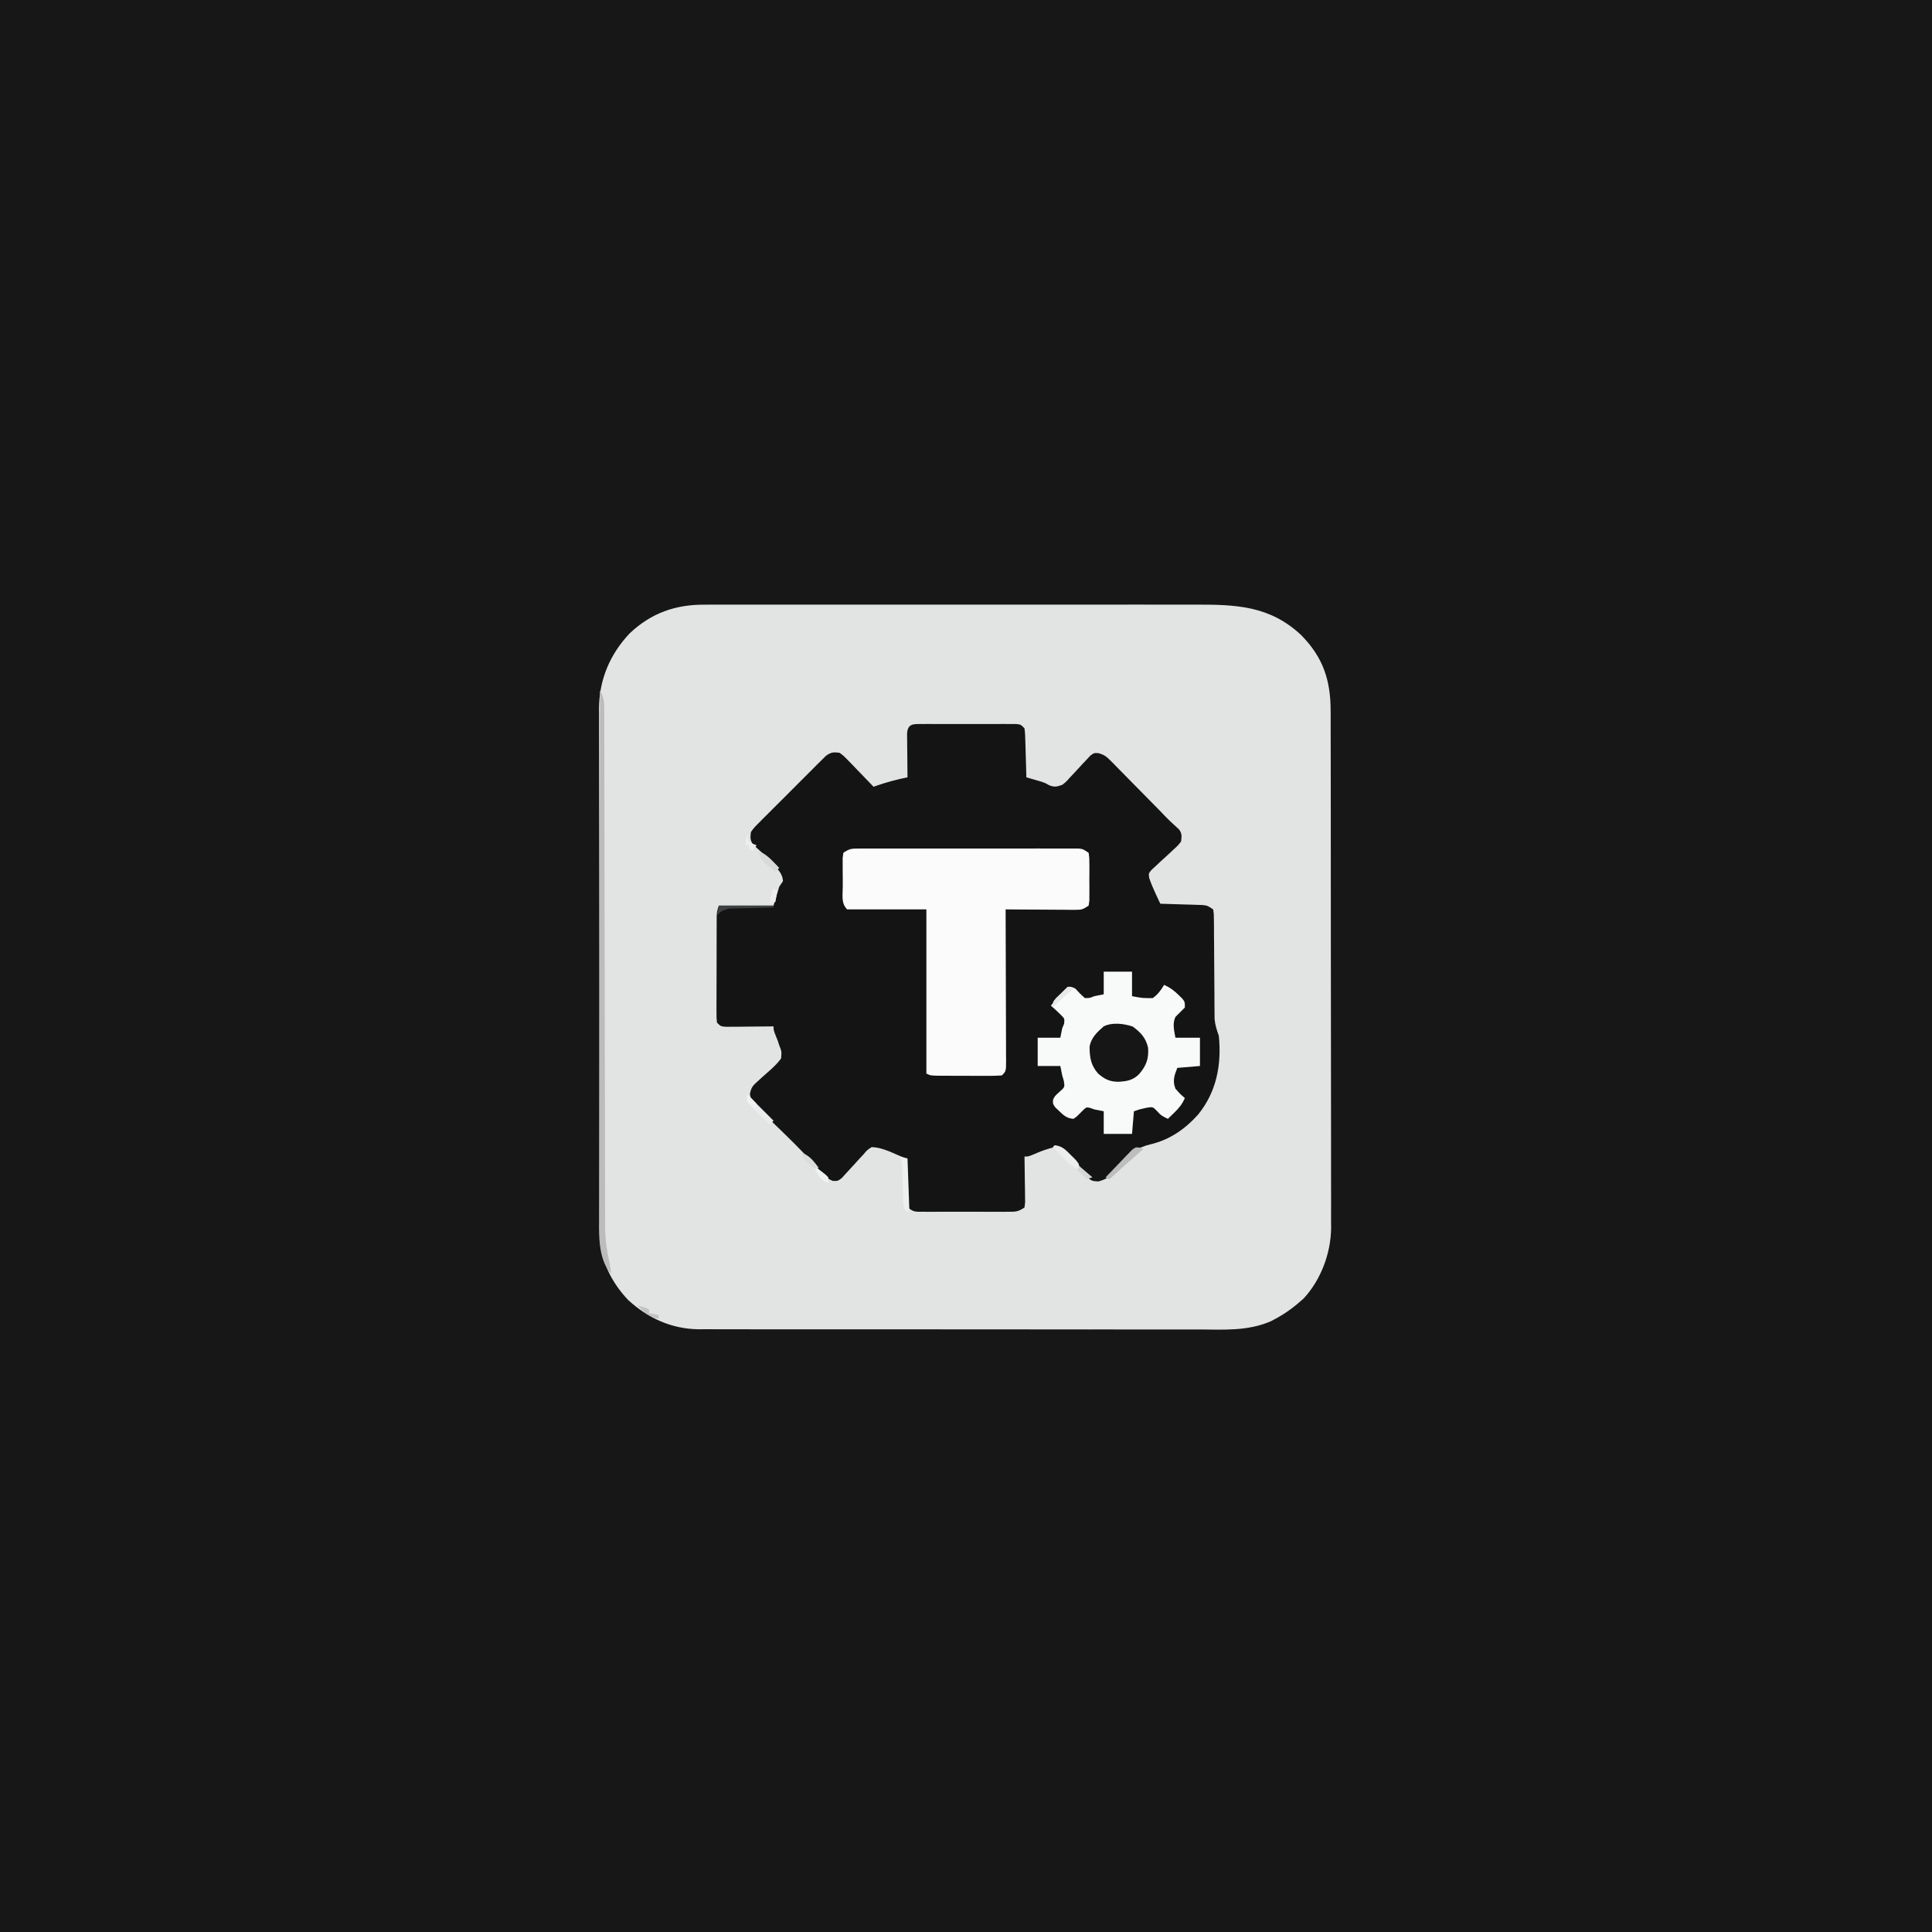 <?xml version="1.0" encoding="UTF-8"?>
<svg version="1.1" xmlns="http://www.w3.org/2000/svg" width="1024" height="1024">
<rect width="100%" height="100%" fill="#808080" stroke="none"/>
<path d="M0 0 C337.92 0 675.84 0 1024 0 C1024 337.92 1024 675.84 1024 1024 C686.08 1024 348.16 1024 0 1024 C0 686.08 0 348.16 0 0 Z " fill="#171717" transform="translate(0,0)"/>
<path d="M0 0 C1.819 -0.009 1.819 -0.009 3.674 -0.019 C7.005 -0.032 10.334 -0.027 13.665 -0.015 C17.27 -0.006 20.876 -0.02 24.481 -0.031 C31.531 -0.049 38.581 -0.045 45.631 -0.033 C51.366 -0.024 57.1 -0.023 62.835 -0.027 C63.653 -0.028 64.472 -0.029 65.315 -0.029 C66.978 -0.03 68.641 -0.032 70.303 -0.033 C85.874 -0.044 101.444 -0.031 117.015 -0.01 C130.349 0.008 143.684 0.005 157.018 -0.014 C172.531 -0.035 188.044 -0.043 203.557 -0.031 C205.214 -0.03 206.871 -0.029 208.529 -0.027 C209.752 -0.026 209.752 -0.026 210.999 -0.025 C216.72 -0.022 222.44 -0.028 228.16 -0.037 C235.142 -0.049 242.124 -0.045 249.107 -0.024 C252.663 -0.014 256.219 -0.009 259.776 -0.023 C281.561 -0.098 299.426 0.551 316.023 16.117 C327.709 27.958 331.696 40.182 331.65 56.589 C331.655 57.792 331.659 58.995 331.664 60.234 C331.674 63.556 331.676 66.878 331.673 70.201 C331.673 73.791 331.684 77.38 331.693 80.97 C331.71 87.997 331.716 95.024 331.717 102.05 C331.718 107.765 331.722 113.479 331.728 119.193 C331.746 135.41 331.755 151.626 331.753 167.843 C331.753 168.716 331.753 169.59 331.753 170.49 C331.753 171.364 331.753 172.239 331.753 173.14 C331.752 187.309 331.771 201.479 331.799 215.648 C331.828 230.212 331.842 244.776 331.84 259.34 C331.84 267.51 331.845 275.68 331.867 283.851 C331.885 290.808 331.889 297.765 331.876 304.722 C331.869 308.268 331.869 311.814 331.886 315.359 C331.905 319.213 331.892 323.066 331.877 326.919 C331.893 328.581 331.893 328.581 331.908 330.275 C331.79 343.694 326.535 357.797 317.316 367.758 C312.761 371.881 307.826 375.643 302.383 378.508 C301.179 379.145 301.179 379.145 299.95 379.795 C287.684 385.151 274.629 384.215 261.486 384.147 C257.827 384.133 254.168 384.149 250.509 384.161 C243.358 384.179 236.208 384.171 229.058 384.153 C223.243 384.139 217.429 384.135 211.615 384.138 C210.785 384.139 209.955 384.139 209.1 384.14 C207.413 384.141 205.726 384.142 204.04 384.143 C189.155 384.151 174.27 384.135 159.385 384.105 C144.963 384.076 130.542 384.069 116.12 384.084 C100.387 384.101 84.654 384.105 68.921 384.088 C67.242 384.086 65.562 384.084 63.883 384.082 C63.057 384.081 62.23 384.08 61.379 384.079 C55.575 384.074 49.771 384.077 43.967 384.084 C36.89 384.091 29.812 384.085 22.734 384.06 C19.128 384.047 15.521 384.041 11.915 384.052 C7.996 384.064 4.077 384.045 0.159 384.023 C-1.531 384.035 -1.531 384.035 -3.256 384.048 C-17.631 383.898 -30.222 378.183 -40.742 368.469 C-49.3 359.519 -55.726 347.032 -55.752 334.461 C-55.756 333.436 -55.761 332.412 -55.765 331.357 C-55.765 330.234 -55.765 329.11 -55.765 327.953 C-55.768 326.758 -55.772 325.563 -55.776 324.332 C-55.785 321.014 -55.789 317.697 -55.792 314.379 C-55.796 310.8 -55.806 307.222 -55.814 303.644 C-55.834 295 -55.844 286.357 -55.853 277.713 C-55.857 273.64 -55.863 269.566 -55.868 265.493 C-55.885 251.947 -55.9 238.401 -55.907 224.854 C-55.909 221.34 -55.911 217.825 -55.913 214.31 C-55.913 213.436 -55.914 212.563 -55.914 211.663 C-55.922 197.523 -55.948 183.383 -55.98 169.244 C-56.013 154.717 -56.031 140.191 -56.034 125.664 C-56.037 117.512 -56.045 109.36 -56.071 101.208 C-56.093 94.262 -56.101 87.317 -56.091 80.371 C-56.086 76.832 -56.088 73.292 -56.108 69.752 C-56.129 65.903 -56.118 62.055 -56.105 58.206 C-56.116 57.102 -56.127 55.999 -56.138 54.862 C-56.014 39.678 -50.255 26.108 -39.805 15.133 C-28.39 4.389 -15.562 -0.125 0 0 Z " fill="#E2E4E4" transform="translate(373.617,320.492)"/>
<path d="M0 0 C1.732 -0.009 1.732 -0.009 3.499 -0.019 C4.751 -0.015 6.003 -0.011 7.293 -0.007 C8.573 -0.009 9.853 -0.011 11.171 -0.013 C13.881 -0.016 16.592 -0.011 19.302 -0.002 C22.779 0.009 26.256 0.003 29.733 -0.009 C33.045 -0.018 36.356 -0.012 39.668 -0.007 C40.92 -0.011 42.172 -0.015 43.462 -0.019 C44.617 -0.013 45.771 -0.006 46.961 0 C47.981 0.002 49.001 0.003 50.052 0.005 C52.48 0.259 52.48 0.259 54.48 2.259 C54.799 4.873 54.799 4.873 54.895 8.142 C54.933 9.308 54.972 10.475 55.012 11.677 C55.058 13.512 55.058 13.512 55.105 15.384 C55.144 16.615 55.183 17.846 55.223 19.114 C55.317 22.162 55.403 25.21 55.48 28.259 C56.494 28.549 56.494 28.549 57.527 28.845 C58.419 29.105 59.311 29.366 60.23 29.634 C61.112 29.889 61.994 30.144 62.902 30.407 C65.48 31.259 65.48 31.259 67.496 32.423 C70.251 33.583 71.678 33.228 74.48 32.259 C76.607 30.584 76.607 30.584 78.512 28.407 C79.24 27.639 79.968 26.871 80.719 26.079 C82.23 24.445 83.738 22.807 85.242 21.165 C85.971 20.399 86.699 19.634 87.449 18.845 C88.103 18.134 88.758 17.423 89.432 16.69 C91.48 15.259 91.48 15.259 93.889 15.478 C96.743 16.338 97.926 17.217 99.998 19.322 C100.642 19.967 101.286 20.611 101.95 21.275 C102.63 21.976 103.311 22.677 104.012 23.399 C104.725 24.119 105.439 24.838 106.174 25.579 C108.452 27.88 110.716 30.194 112.98 32.509 C114.504 34.053 116.029 35.596 117.555 37.138 C120.363 39.979 123.166 42.825 125.963 45.678 C130.959 50.9 130.959 50.9 136.293 55.759 C138.061 57.992 137.804 59.473 137.48 62.259 C135.904 64.308 135.904 64.308 133.727 66.29 C132.955 67.018 132.184 67.747 131.389 68.497 C129.739 70.007 128.088 71.515 126.436 73.021 C125.665 73.749 124.895 74.477 124.102 75.228 C123.384 75.882 122.667 76.536 121.927 77.21 C120.231 79.167 120.231 79.167 120.594 81.647 C121.581 84.554 122.737 87.293 124.043 90.071 C124.498 91.047 124.953 92.023 125.422 93.028 C125.771 93.764 126.121 94.5 126.48 95.259 C127.593 95.289 127.593 95.289 128.728 95.319 C132.083 95.414 135.438 95.524 138.793 95.634 C139.96 95.665 141.127 95.696 142.33 95.728 C143.448 95.766 144.567 95.805 145.719 95.845 C147.266 95.892 147.266 95.892 148.845 95.94 C151.48 96.259 151.48 96.259 154.48 98.259 C154.866 100.775 154.866 100.775 154.881 103.99 C154.894 105.192 154.908 106.394 154.922 107.632 C154.922 109.59 154.922 109.59 154.922 111.587 C154.934 112.937 154.947 114.288 154.962 115.638 C154.998 119.2 155.018 122.762 155.033 126.324 C155.058 132.011 155.098 137.697 155.155 143.384 C155.172 145.366 155.175 147.348 155.178 149.33 C155.194 151.151 155.194 151.151 155.209 153.01 C155.214 154.074 155.218 155.138 155.222 156.235 C155.502 159.51 156.387 162.17 157.48 165.259 C158.993 180.507 156.345 194.79 146.566 206.931 C139.607 214.698 131.487 220.38 121.127 222.811 C113.838 224.561 110.189 227.839 105.293 233.384 C98.605 240.902 98.605 240.902 93.699 242.458 C90.48 242.259 90.48 242.259 88.617 240.958 C88.139 240.294 87.661 239.63 87.168 238.946 C86.594 238.219 86.021 237.492 85.43 236.743 C84.786 235.923 84.143 235.103 83.48 234.259 C81.85 232.373 80.182 230.519 78.48 228.696 C77.697 227.829 76.913 226.961 76.105 226.067 C73.534 223.915 73.534 223.915 70 224.353 C66.903 225.15 64.097 226.051 61.168 227.321 C56.666 229.259 56.666 229.259 54.48 229.259 C54.504 230.47 54.504 230.47 54.528 231.706 C54.59 235.348 54.629 238.991 54.668 242.634 C54.693 243.905 54.718 245.176 54.744 246.485 C54.759 248.303 54.759 248.303 54.773 250.157 C54.797 251.838 54.797 251.838 54.821 253.553 C54.709 254.446 54.596 255.339 54.48 256.259 C51.113 258.504 49.986 258.511 46.047 258.518 C44.936 258.524 43.824 258.53 42.679 258.537 C40.879 258.531 40.879 258.531 39.043 258.524 C37.196 258.527 37.196 258.527 35.311 258.53 C32.037 258.532 28.764 258.524 25.49 258.513 C23.482 258.509 21.475 258.513 19.468 258.52 C15.618 258.532 11.768 258.53 7.918 258.524 C6.718 258.528 5.518 258.533 4.281 258.537 C2.615 258.527 2.615 258.527 0.914 258.518 C-0.065 258.516 -1.044 258.514 -2.053 258.513 C-4.52 258.259 -4.52 258.259 -7.52 256.259 C-7.952 253.645 -7.952 253.645 -8.031 250.376 C-8.067 249.209 -8.102 248.043 -8.139 246.841 C-8.161 245.618 -8.184 244.394 -8.207 243.134 C-8.241 241.903 -8.275 240.672 -8.311 239.403 C-8.393 236.355 -8.462 233.307 -8.52 230.259 C-10.391 229.438 -12.267 228.628 -14.145 227.821 C-15.711 227.143 -15.711 227.143 -17.309 226.45 C-20.512 225.262 -23.099 224.375 -26.52 224.259 C-28.897 225.77 -28.897 225.77 -30.867 228.134 C-31.637 228.954 -32.408 229.773 -33.201 230.618 C-33.987 231.49 -34.773 232.361 -35.582 233.259 C-37.142 234.98 -38.716 236.689 -40.305 238.384 C-40.994 239.149 -41.684 239.915 -42.395 240.704 C-44.52 242.259 -44.52 242.259 -47.104 242.169 C-50.896 240.74 -53.102 237.799 -55.707 234.821 C-60.728 229.233 -65.897 223.854 -71.285 218.622 C-72.478 217.458 -73.67 216.294 -74.863 215.13 C-76.654 213.382 -78.451 211.64 -80.262 209.913 C-81.975 208.278 -83.668 206.626 -85.359 204.97 C-85.881 204.483 -86.402 203.996 -86.939 203.494 C-89.376 201.076 -90.468 199.557 -91.063 196.142 C-90.417 192.714 -89.578 191.697 -86.984 189.419 C-85.895 188.413 -85.895 188.413 -84.783 187.386 C-83.232 186.009 -81.677 184.637 -80.119 183.269 C-78.045 181.346 -76.18 179.549 -74.52 177.259 C-74.214 173.541 -74.214 173.541 -75.52 170.259 C-75.768 169.479 -76.017 168.699 -76.273 167.896 C-76.54 167.252 -76.807 166.609 -77.082 165.946 C-78.52 162.259 -78.52 162.259 -78.52 160.259 C-79.357 160.269 -80.195 160.28 -81.058 160.291 C-84.163 160.325 -87.268 160.35 -90.373 160.369 C-92.379 160.384 -94.385 160.409 -96.391 160.435 C-97.647 160.441 -98.904 160.447 -100.199 160.454 C-101.362 160.465 -102.524 160.475 -103.722 160.486 C-106.52 160.259 -106.52 160.259 -108.52 158.259 C-108.767 155.799 -108.767 155.799 -108.762 152.663 C-108.766 151.492 -108.769 150.321 -108.772 149.114 C-108.765 147.843 -108.757 146.572 -108.75 145.263 C-108.75 143.963 -108.749 142.663 -108.749 141.324 C-108.747 138.571 -108.739 135.818 -108.725 133.065 C-108.708 129.537 -108.705 126.008 -108.705 122.479 C-108.705 119.116 -108.696 115.752 -108.688 112.388 C-108.686 111.119 -108.685 109.85 -108.684 108.543 C-108.678 107.368 -108.671 106.194 -108.665 104.984 C-108.661 103.948 -108.657 102.913 -108.653 101.846 C-108.52 99.259 -108.52 99.259 -107.52 96.259 C-97.95 96.259 -88.38 96.259 -78.52 96.259 C-77.53 92.959 -76.54 89.659 -75.52 86.259 C-74.53 84.774 -74.53 84.774 -73.52 83.259 C-73.762 79.349 -76.065 77.223 -78.645 74.446 C-79.45 73.57 -80.256 72.693 -81.086 71.79 C-83.722 69.048 -86.452 66.443 -89.305 63.927 C-91.031 61.557 -90.857 60.147 -90.52 57.259 C-88.959 55.063 -88.959 55.063 -86.743 52.836 C-85.919 51.995 -85.094 51.155 -84.244 50.289 C-82.89 48.949 -82.89 48.949 -81.508 47.583 C-80.587 46.658 -79.667 45.733 -78.719 44.779 C-76.771 42.824 -74.813 40.878 -72.85 38.937 C-70.335 36.451 -67.844 33.943 -65.359 31.428 C-62.983 29.03 -60.588 26.651 -58.195 24.271 C-57.302 23.367 -56.41 22.464 -55.49 21.534 C-54.649 20.709 -53.809 19.885 -52.943 19.035 C-52.208 18.304 -51.473 17.573 -50.715 16.82 C-48.062 14.933 -46.709 14.801 -43.52 15.259 C-41.3 16.911 -41.3 16.911 -39.094 19.196 C-38.298 20.008 -37.502 20.821 -36.682 21.657 C-35.865 22.516 -35.048 23.374 -34.207 24.259 C-33.371 25.117 -32.535 25.976 -31.674 26.86 C-29.611 28.982 -27.56 31.115 -25.52 33.259 C-24.974 33.065 -24.429 32.872 -23.867 32.673 C-18.476 30.811 -13.11 29.382 -7.52 28.259 C-7.53 27.482 -7.54 26.705 -7.551 25.904 C-7.593 22.397 -7.619 18.891 -7.645 15.384 C-7.661 14.16 -7.678 12.937 -7.695 11.677 C-7.702 10.51 -7.708 9.344 -7.715 8.142 C-7.725 7.063 -7.736 5.984 -7.747 4.873 C-7.3 -0.27 -4.423 0.007 0 0 Z " fill="#141414" transform="translate(488.52,383.741)"/>
<path d="M0 0 C1.043 -0.006 2.086 -0.011 3.161 -0.017 C4.305 -0.013 5.449 -0.009 6.628 -0.005 C7.833 -0.008 9.038 -0.012 10.279 -0.015 C13.585 -0.023 16.891 -0.021 20.196 -0.015 C23.654 -0.01 27.112 -0.014 30.57 -0.017 C36.378 -0.021 42.185 -0.016 47.992 -0.007 C54.708 0.004 61.424 0.001 68.14 -0.01 C73.904 -0.02 79.668 -0.021 85.432 -0.016 C88.875 -0.012 92.319 -0.012 95.762 -0.019 C99.6 -0.025 103.438 -0.016 107.276 -0.005 C108.992 -0.011 108.992 -0.011 110.743 -0.017 C111.786 -0.011 112.829 -0.006 113.904 0 C115.265 0.001 115.265 0.001 116.655 0.002 C118.952 0.254 118.952 0.254 121.952 2.254 C122.34 5.02 122.34 5.02 122.35 8.504 C122.354 9.752 122.358 11 122.362 12.285 C122.345 14.25 122.345 14.25 122.327 16.254 C122.339 17.564 122.35 18.873 122.362 20.223 C122.358 21.471 122.354 22.718 122.35 24.004 C122.347 25.154 122.344 26.304 122.34 27.488 C122.212 28.401 122.084 29.314 121.952 30.254 C118.884 32.299 118.296 32.502 114.848 32.481 C114.027 32.481 113.206 32.481 112.361 32.481 C111.039 32.465 111.039 32.465 109.69 32.449 C108.784 32.446 107.879 32.444 106.945 32.441 C104.052 32.43 101.158 32.404 98.264 32.379 C96.303 32.369 94.341 32.36 92.38 32.352 C87.57 32.33 82.761 32.295 77.952 32.254 C77.956 33.327 77.961 34.4 77.965 35.505 C78.006 45.6 78.036 55.695 78.056 65.789 C78.066 70.98 78.08 76.17 78.103 81.36 C78.124 86.365 78.136 91.371 78.142 96.377 C78.145 98.29 78.153 100.203 78.163 102.116 C78.178 104.788 78.18 107.46 78.179 110.132 C78.186 110.929 78.193 111.726 78.201 112.547 C78.18 118.026 78.18 118.026 75.952 120.254 C73.106 120.442 70.36 120.51 67.514 120.484 C66.679 120.484 65.843 120.484 64.981 120.483 C63.213 120.48 61.444 120.472 59.676 120.46 C56.963 120.442 54.251 120.439 51.538 120.44 C49.822 120.435 48.106 120.429 46.389 120.422 C45.575 120.421 44.76 120.42 43.921 120.419 C38.184 120.37 38.184 120.37 35.952 119.254 C35.952 90.544 35.952 61.834 35.952 32.254 C22.092 32.254 8.232 32.254 -6.048 32.254 C-9.362 28.94 -8.345 24.73 -8.37 20.223 C-8.367 18.913 -8.364 17.603 -8.361 16.254 C-8.377 14.944 -8.393 13.635 -8.409 12.285 C-8.41 11.037 -8.411 9.79 -8.411 8.504 C-8.414 7.354 -8.417 6.204 -8.42 5.02 C-8.298 4.107 -8.175 3.194 -8.048 2.254 C-4.762 0.063 -3.81 0.003 0 0 Z " fill="#FBFBFB" transform="translate(455.048,449.746)"/>
<path d="M0 0 C4.95 0 9.9 0 15 0 C15 4.29 15 8.58 15 13 C20.501 14.028 20.501 14.028 26 14 C28.676 12.068 30.33 9.826 32 7 C35.13 8.392 37.323 10.026 39.75 12.438 C40.364 13.034 40.977 13.631 41.609 14.246 C43 16 43 16 43 19 C41.333 20.667 39.667 22.333 38 24 C36.309 27.624 37.336 31.165 38 35 C42.29 35 46.58 35 51 35 C51 39.95 51 44.9 51 50 C45.06 50.495 45.06 50.495 39 51 C37.392 55.068 36.395 57.828 38 62 C40.458 64.792 40.458 64.792 43 67 C41.592 70.215 39.897 72.322 37.375 74.75 C36.743 75.364 36.112 75.977 35.461 76.609 C34.979 77.068 34.497 77.527 34 78 C31.395 76.808 30.052 76.063 28.188 73.812 C26.015 71.596 26.015 71.596 22.438 72.188 C19.046 72.935 19.046 72.935 16 74 C15.505 79.94 15.505 79.94 15 86 C10.05 86 5.1 86 0 86 C0 82.04 0 78.08 0 74 C-1.65 73.67 -3.3 73.34 -5 73 C-6.036 72.629 -6.036 72.629 -7.094 72.25 C-9.097 71.769 -9.097 71.769 -10.781 73.25 C-11.348 73.828 -11.916 74.405 -12.5 75 C-14.219 76.75 -14.219 76.75 -16 78 C-19.506 77.813 -21.375 76.084 -23.812 73.688 C-24.438 73.093 -25.063 72.499 -25.707 71.887 C-27 70 -27 70 -26.863 67.918 C-26 66 -26 66 -23.375 63.625 C-20.64 61.218 -20.64 61.218 -21.125 58 C-21.558 56.515 -21.558 56.515 -22 55 C-22.33 53.35 -22.66 51.7 -23 50 C-26.96 50 -30.92 50 -35 50 C-35 45.05 -35 40.1 -35 35 C-31.04 35 -27.08 35 -23 35 C-22.67 33.35 -22.34 31.7 -22 30 C-21.67 29.216 -21.34 28.433 -21 27.625 C-20.727 24.942 -20.727 24.942 -22.496 23.129 C-24.278 21.347 -26.095 19.648 -28 18 C-27.064 16.894 -26.126 15.791 -25.188 14.688 C-24.665 14.073 -24.143 13.458 -23.605 12.824 C-22.12 11.137 -20.675 9.5 -19 8 C-17.125 8 -17.125 8 -15 9 C-14.196 9.866 -13.391 10.732 -12.562 11.625 C-11.717 12.409 -10.871 13.193 -10 14 C-7.453 13.991 -7.453 13.991 -5 13 C-3.35 12.67 -1.7 12.34 0 12 C0 8.04 0 4.08 0 0 Z " fill="#F8F9F9" transform="translate(585,515)"/>
<path d="M0 0 C4.259 3.071 7.072 6.096 8.207 11.336 C8.598 17.249 7.187 20.915 3.32 25.375 C-0.093 28.642 -3.185 29.053 -7.75 29.312 C-12.279 29.207 -14.83 27.922 -18.312 24.938 C-22.162 20.557 -22.821 16.275 -22.805 10.586 C-21.936 5.909 -18.817 2.974 -15.312 -0.062 C-10.713 -2.362 -4.736 -1.519 0 0 Z " fill="#151615" transform="translate(600.312,544.062)"/>
<path d="M0 0 C1.818 3.12 2.251 5.383 2.256 8.978 C2.262 9.986 2.269 10.995 2.275 12.034 C2.272 13.14 2.268 14.246 2.265 15.385 C2.269 16.562 2.274 17.738 2.278 18.95 C2.288 22.217 2.29 25.484 2.287 28.751 C2.287 32.274 2.298 35.797 2.308 39.32 C2.323 45.426 2.332 51.532 2.336 57.639 C2.341 66.479 2.36 75.318 2.382 84.158 C2.418 98.514 2.446 112.87 2.468 127.227 C2.47 128.086 2.471 128.945 2.472 129.831 C2.482 135.929 2.491 142.027 2.5 148.125 C2.51 155.08 2.521 162.036 2.532 168.991 C2.533 169.848 2.534 170.704 2.536 171.587 C2.558 185.882 2.588 200.176 2.624 214.471 C2.646 223.285 2.66 232.099 2.666 240.913 C2.67 246.957 2.681 253.002 2.698 259.046 C2.708 262.531 2.714 266.016 2.711 269.5 C2.71 273.285 2.721 277.069 2.735 280.853 C2.732 281.945 2.728 283.038 2.725 284.164 C2.765 290.688 3.531 296.652 5 303 C5.345 304.998 5.684 306.997 6 309 C0.157 303.157 -0.457 292.494 -0.516 284.627 C-0.505 283.521 -0.493 282.415 -0.481 281.275 C-0.484 280.064 -0.488 278.852 -0.491 277.604 C-0.497 274.281 -0.484 270.958 -0.464 267.636 C-0.447 264.037 -0.453 260.439 -0.456 256.841 C-0.458 250.62 -0.446 244.399 -0.423 238.178 C-0.39 229.184 -0.38 220.19 -0.375 211.195 C-0.366 196.6 -0.34 182.004 -0.302 167.409 C-0.265 153.238 -0.237 139.067 -0.22 124.896 C-0.219 124.021 -0.218 123.147 -0.217 122.245 C-0.211 117.857 -0.206 113.468 -0.201 109.079 C-0.16 72.719 -0.089 36.36 0 0 Z " fill="#BBBCBB" transform="translate(318,366)"/>
<path d="M0 0 C1.32 0.33 2.64 0.66 4 1 C4.33 10.24 4.66 19.48 5 29 C4.34 29 3.68 29 3 29 C1.724 26.448 1.807 24.514 1.719 21.66 C1.663 20.066 1.663 20.066 1.605 18.439 C1.571 17.325 1.536 16.211 1.5 15.062 C1.431 12.866 1.358 10.669 1.281 8.473 C1.236 7.007 1.236 7.007 1.189 5.512 C1.093 2.873 1.093 2.873 0 0 Z " fill="#EDEFF0" transform="translate(477,613)"/>
<path d="M0 0 C4.015 0.373 5.999 2.597 8.75 5.375 C9.549 6.166 10.348 6.958 11.172 7.773 C13 10 13 10 13 13 C9.873 11.619 7.801 10.021 5.438 7.562 C4.859 6.966 4.28 6.369 3.684 5.754 C3.128 5.175 2.572 4.596 2 4 C1.002 2.998 0.003 1.997 -1 1 C-0.67 0.67 -0.34 0.34 0 0 Z " fill="#ECEDED" transform="translate(559,607)"/>
<path d="M0 0 C0.58 0.235 1.16 0.47 1.757 0.713 C1.295 1.114 0.834 1.514 0.358 1.927 C-5.229 6.797 -10.744 11.743 -16.243 16.713 C-16.903 16.383 -17.563 16.053 -18.243 15.713 C-15.68 13.005 -13.09 10.325 -10.493 7.65 C-9.764 6.879 -9.034 6.107 -8.282 5.312 C-7.573 4.587 -6.864 3.862 -6.134 3.115 C-5.484 2.439 -4.835 1.764 -4.166 1.068 C-2.243 -0.287 -2.243 -0.287 0 0 Z " fill="#BDBDBE" transform="translate(604.243,608.287)"/>
<path d="M0 0 C4.667 4.667 9.333 9.333 14 14 C13.34 14.66 12.68 15.32 12 16 C9.987 14.095 7.99 12.178 6 10.25 C5.428 9.711 4.855 9.172 4.266 8.617 C2.766 7.154 1.376 5.58 0 4 C0 2.68 0 1.36 0 0 Z " fill="#EAEBEC" transform="translate(396,580)"/>
<path d="M0 0 C9.57 0 19.14 0 29 0 C29 0.33 29 0.66 29 1 C28.233 1.015 27.467 1.029 26.677 1.044 C23.201 1.119 19.726 1.215 16.25 1.312 C15.043 1.335 13.837 1.358 12.594 1.381 C11.434 1.416 10.273 1.452 9.078 1.488 C8.01 1.514 6.942 1.541 5.841 1.568 C2.719 2.043 1.313 2.904 -1 5 C-0.67 3.35 -0.34 1.7 0 0 Z " fill="#3D4040" transform="translate(381,480)"/>
<path d="M0 0 C3.215 1.408 5.322 3.103 7.75 5.625 C8.67 6.572 8.67 6.572 9.609 7.539 C10.298 8.262 10.298 8.262 11 9 C10.34 9.66 9.68 10.32 9 11 C1.333 5.034 1.333 5.034 0 0 Z " fill="#D8D9DA" transform="translate(402,451)"/>
<path d="M0 0 C4.274 1.583 6.265 4.506 9 8 C6 8 6 8 3.375 5.688 C1 3 1 3 0 0 Z " fill="#D9DBDC" transform="translate(425,611)"/>
<path d="M0 0 C0.99 0.33 1.98 0.66 3 1 C2.457 1.471 1.915 1.941 1.355 2.426 C0.282 3.36 0.282 3.36 -0.812 4.312 C-1.52 4.927 -2.228 5.542 -2.957 6.176 C-4.701 7.733 -6.368 9.327 -8 11 C-8 8 -8 8 -6.25 5.957 C-5.508 5.249 -4.765 4.542 -4 3.812 C-2.886 2.739 -2.886 2.739 -1.75 1.645 C-1.173 1.102 -0.595 0.559 0 0 Z " fill="#E7EAE9" transform="translate(566,523)"/>
<path d="M0 0 C2.169 0.506 4 1 6 2 C6 2.66 6 3.32 6 4 C7.65 4.33 9.3 4.66 11 5 C11 5.66 11 6.32 11 7 C6.007 5.723 3.424 3.827 0 0 Z " fill="#C1C3C2" transform="translate(338,692)"/>
<path d="M0 0 C4.688 3.613 4.688 3.613 6 5 C6 5.99 6 6.98 6 8 C2 6.667 1.162 4.504 -1 1 C-0.67 0.67 -0.34 0.34 0 0 Z " fill="#EFF2F2" transform="translate(433,619)"/>
<path d="M0 0 C2.31 1.98 4.62 3.96 7 6 C6.01 6.33 5.02 6.66 4 7 C2.35 5.35 0.7 3.7 -1 2 C-0.67 1.34 -0.34 0.68 0 0 Z " fill="#D5D6D6" transform="translate(572,618)"/>
<path d="M0 0 C0.66 0.33 1.32 0.66 2 1 C1.67 2.98 1.34 4.96 1 7 C0.01 7.33 -0.98 7.66 -2 8 C-1.125 2.25 -1.125 2.25 0 0 Z " fill="#EEEEEE" transform="translate(410,471)"/>
<path d="M0 0 C0.083 0.619 0.165 1.238 0.25 1.875 C0.813 4.184 0.813 4.184 3.062 5.25 C3.702 5.497 4.341 5.745 5 6 C4.01 7.485 4.01 7.485 3 9 C2.34 8.67 1.68 8.34 1 8 C1 7.34 1 6.68 1 6 C0.34 6 -0.32 6 -1 6 C-0.67 4.02 -0.34 2.04 0 0 Z " fill="#EDEEEE" transform="translate(396,442)"/>
<path d="M0 0 C2.5 2.312 2.5 2.312 5 5 C5 5.99 5 6.98 5 8 C2.5 6.25 2.5 6.25 0 4 C0 2.68 0 1.36 0 0 Z " fill="#F0F1F2" transform="translate(396,580)"/>
</svg>
